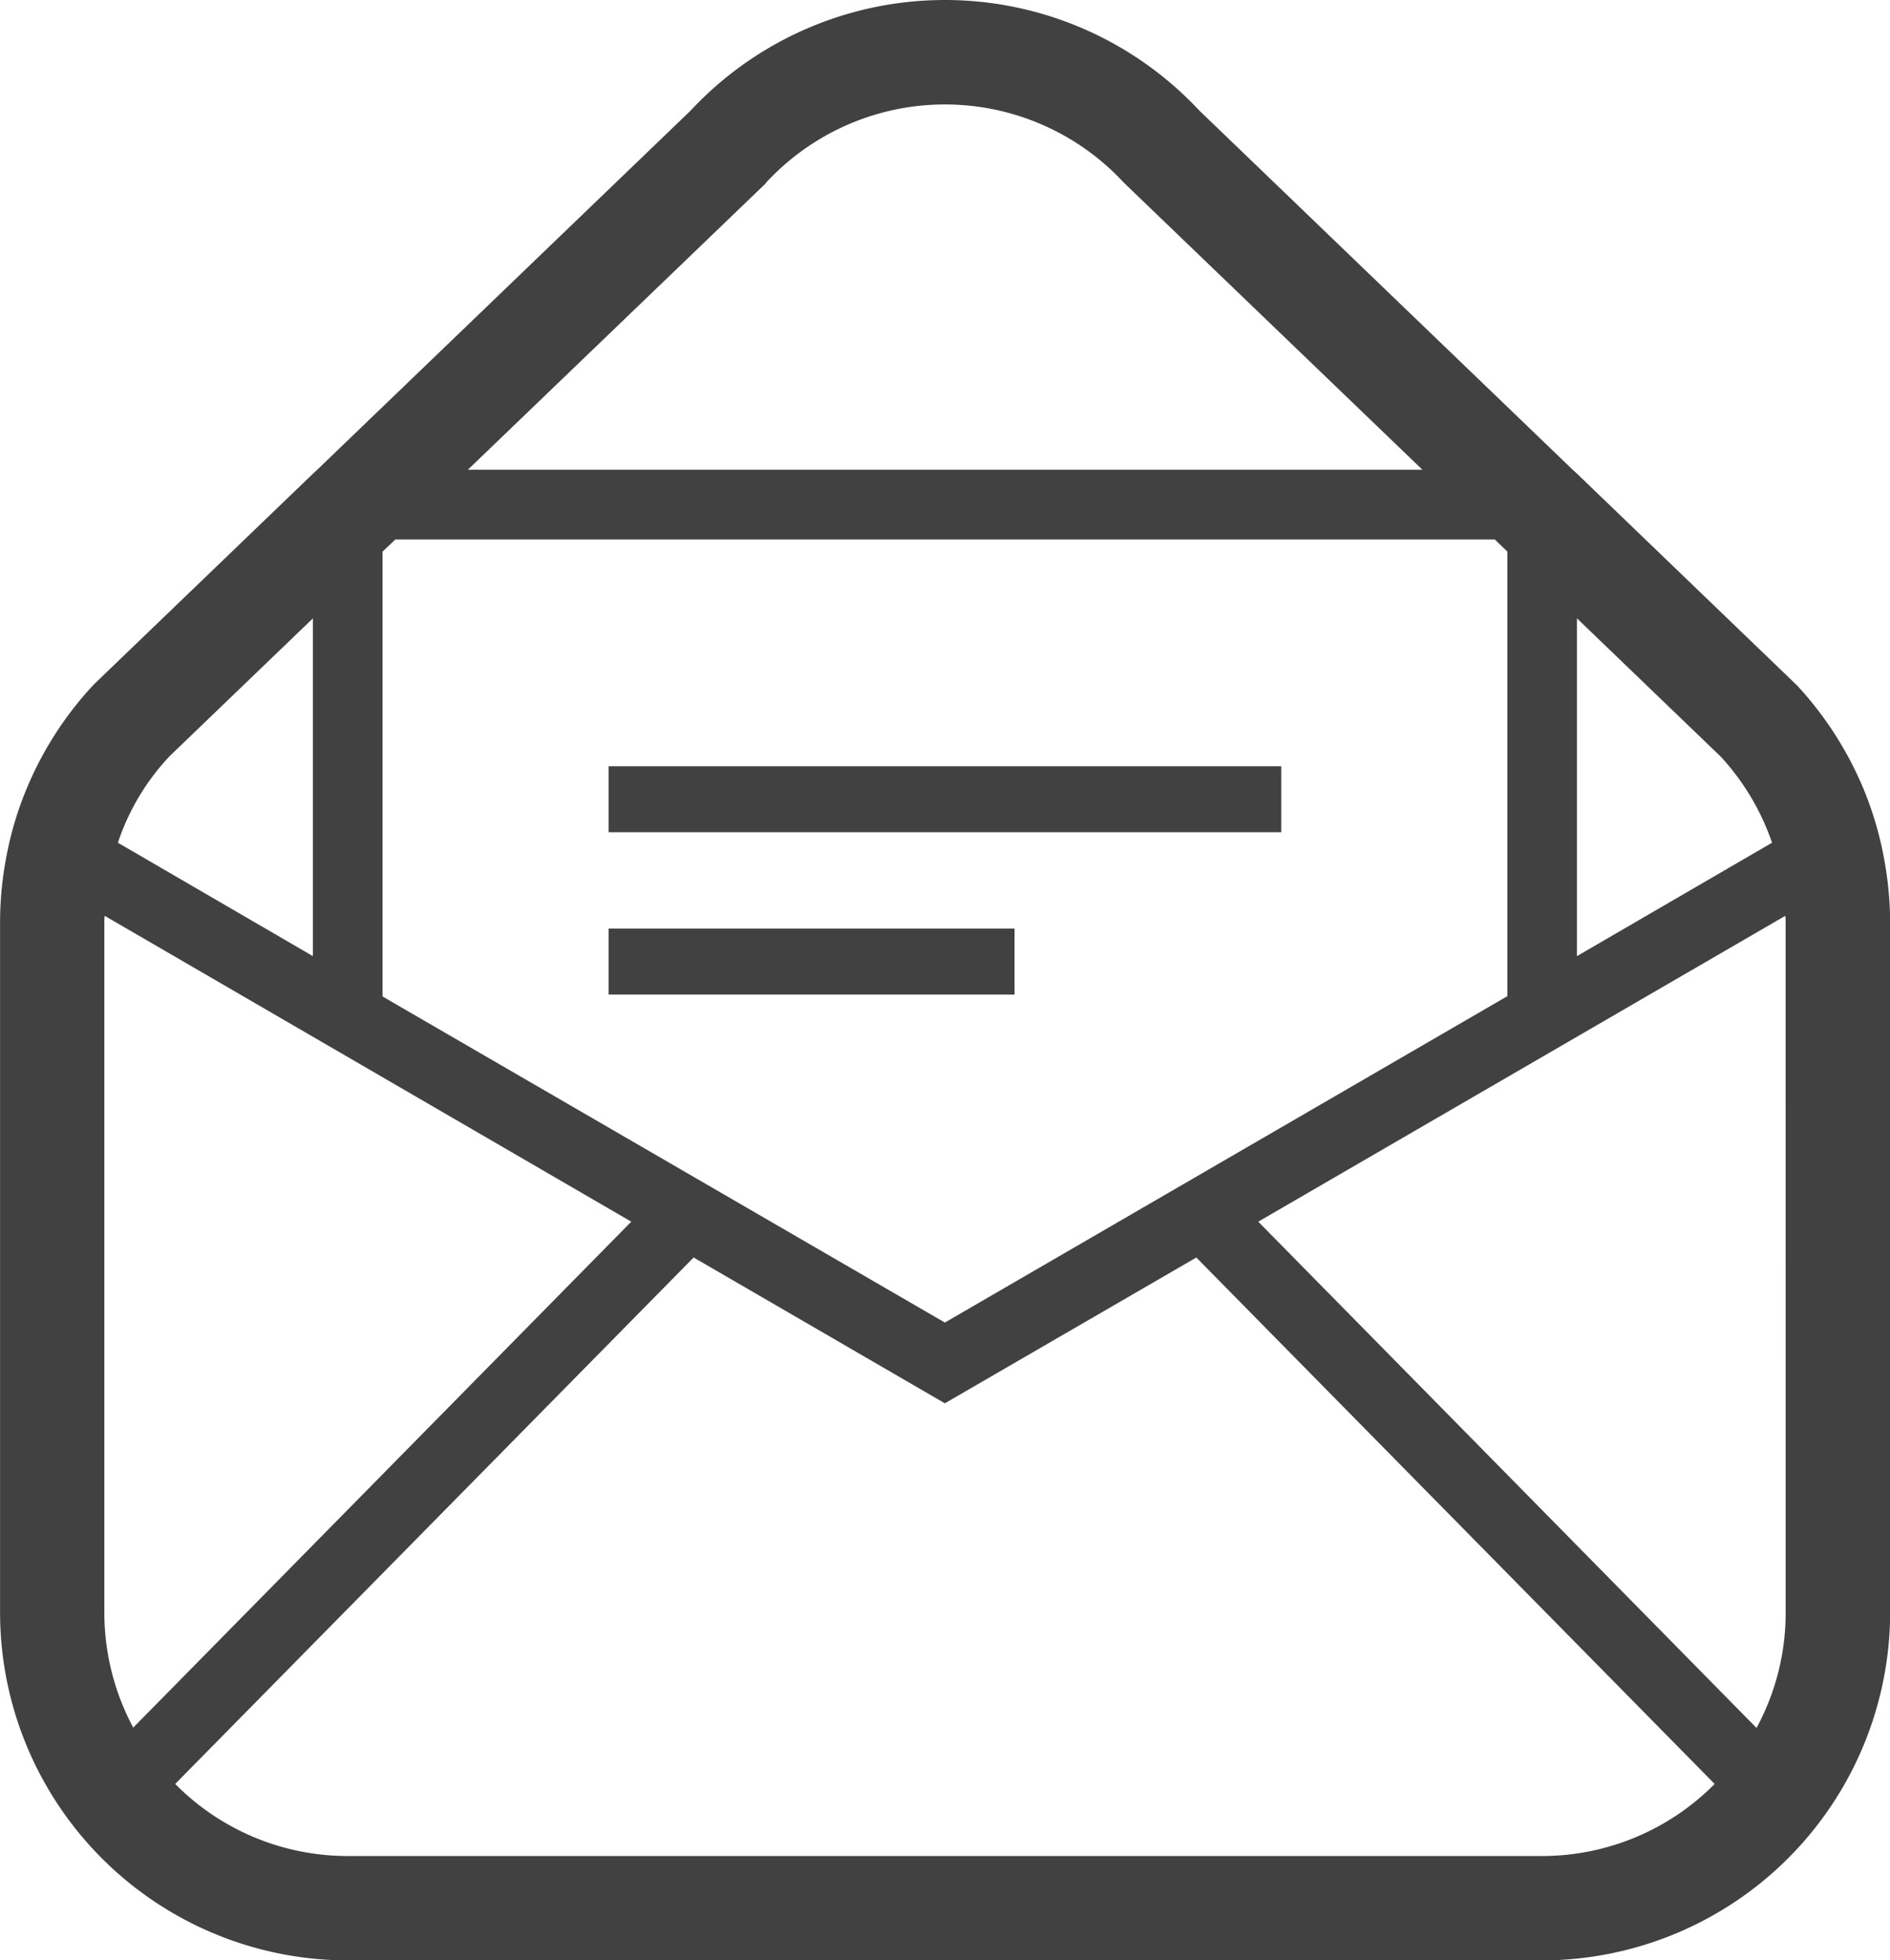 <svg xmlns="http://www.w3.org/2000/svg" width="84.346" height="87.466" viewBox="0 0 84.346 87.466">
  <g id="メールの無料アイコンその22" transform="translate(-9.133)">
    <path id="パス_2684" data-name="パス 2684" d="M93.215,38.315a15.288,15.288,0,0,0-.9-3.073,15.643,15.643,0,0,0-2.981-4.657l-.049-.047L79.507,21.13l-.188-.171L62.693,4.968,62.6,4.874a15.524,15.524,0,0,0-22.59,0l-.091.094L23.29,20.959l-.185.171-9.782,9.407-.045.047A15.519,15.519,0,0,0,10.3,35.242a15.115,15.115,0,0,0-.9,3.073,15.546,15.546,0,0,0-.264,2.841V71.927a15.529,15.529,0,0,0,15.525,15.54h53.3a15.552,15.552,0,0,0,15.525-15.54V41.156A15.822,15.822,0,0,0,93.215,38.315ZM79.507,27.587l6.41,6.164.015.015A10.863,10.863,0,0,1,88.215,37.6l-8.708,5.061V27.587ZM30.013,20.958,43.287,8.2l.045-.062a10.875,10.875,0,0,1,15.943,0l.049.045.045.047L72.612,20.958l0,0H30.009ZM26.2,24.611l.006,0,.57-.54H75.844l.558.54V44.447L51.3,59.009,26.21,44.463l-.006,0V24.611Zm-9.527,9.156.015-.015,6.407-6.16V42.659L14.394,37.6A10.432,10.432,0,0,1,16.677,33.766ZM13.79,71.926V41.156a1.906,1.906,0,0,1,.015-.294l23.5,13.646L15.079,77.081A10.868,10.868,0,0,1,13.79,71.926Zm71.848,7.685a10.843,10.843,0,0,1-7.684,3.2h-53.3a10.823,10.823,0,0,1-7.686-3.2l-.015-.017L40.088,56.106,51.3,62.612l11.222-6.505L85.653,79.595Zm3.184-7.685a10.756,10.756,0,0,1-1.3,5.17L65.286,54.508l23.52-13.646a1.909,1.909,0,0,1,.015.294Z" transform="translate(0 0)" fill="#414141"/>
    <rect id="長方形_23413" data-name="長方形 23413" width="30.016" height="2.943" transform="translate(36.295 34.188)" fill="#414141"/>
    <rect id="長方形_23414" data-name="長方形 23414" width="18.114" height="2.943" transform="translate(36.295 41.432)" fill="#414141"/>
  </g>
</svg>
